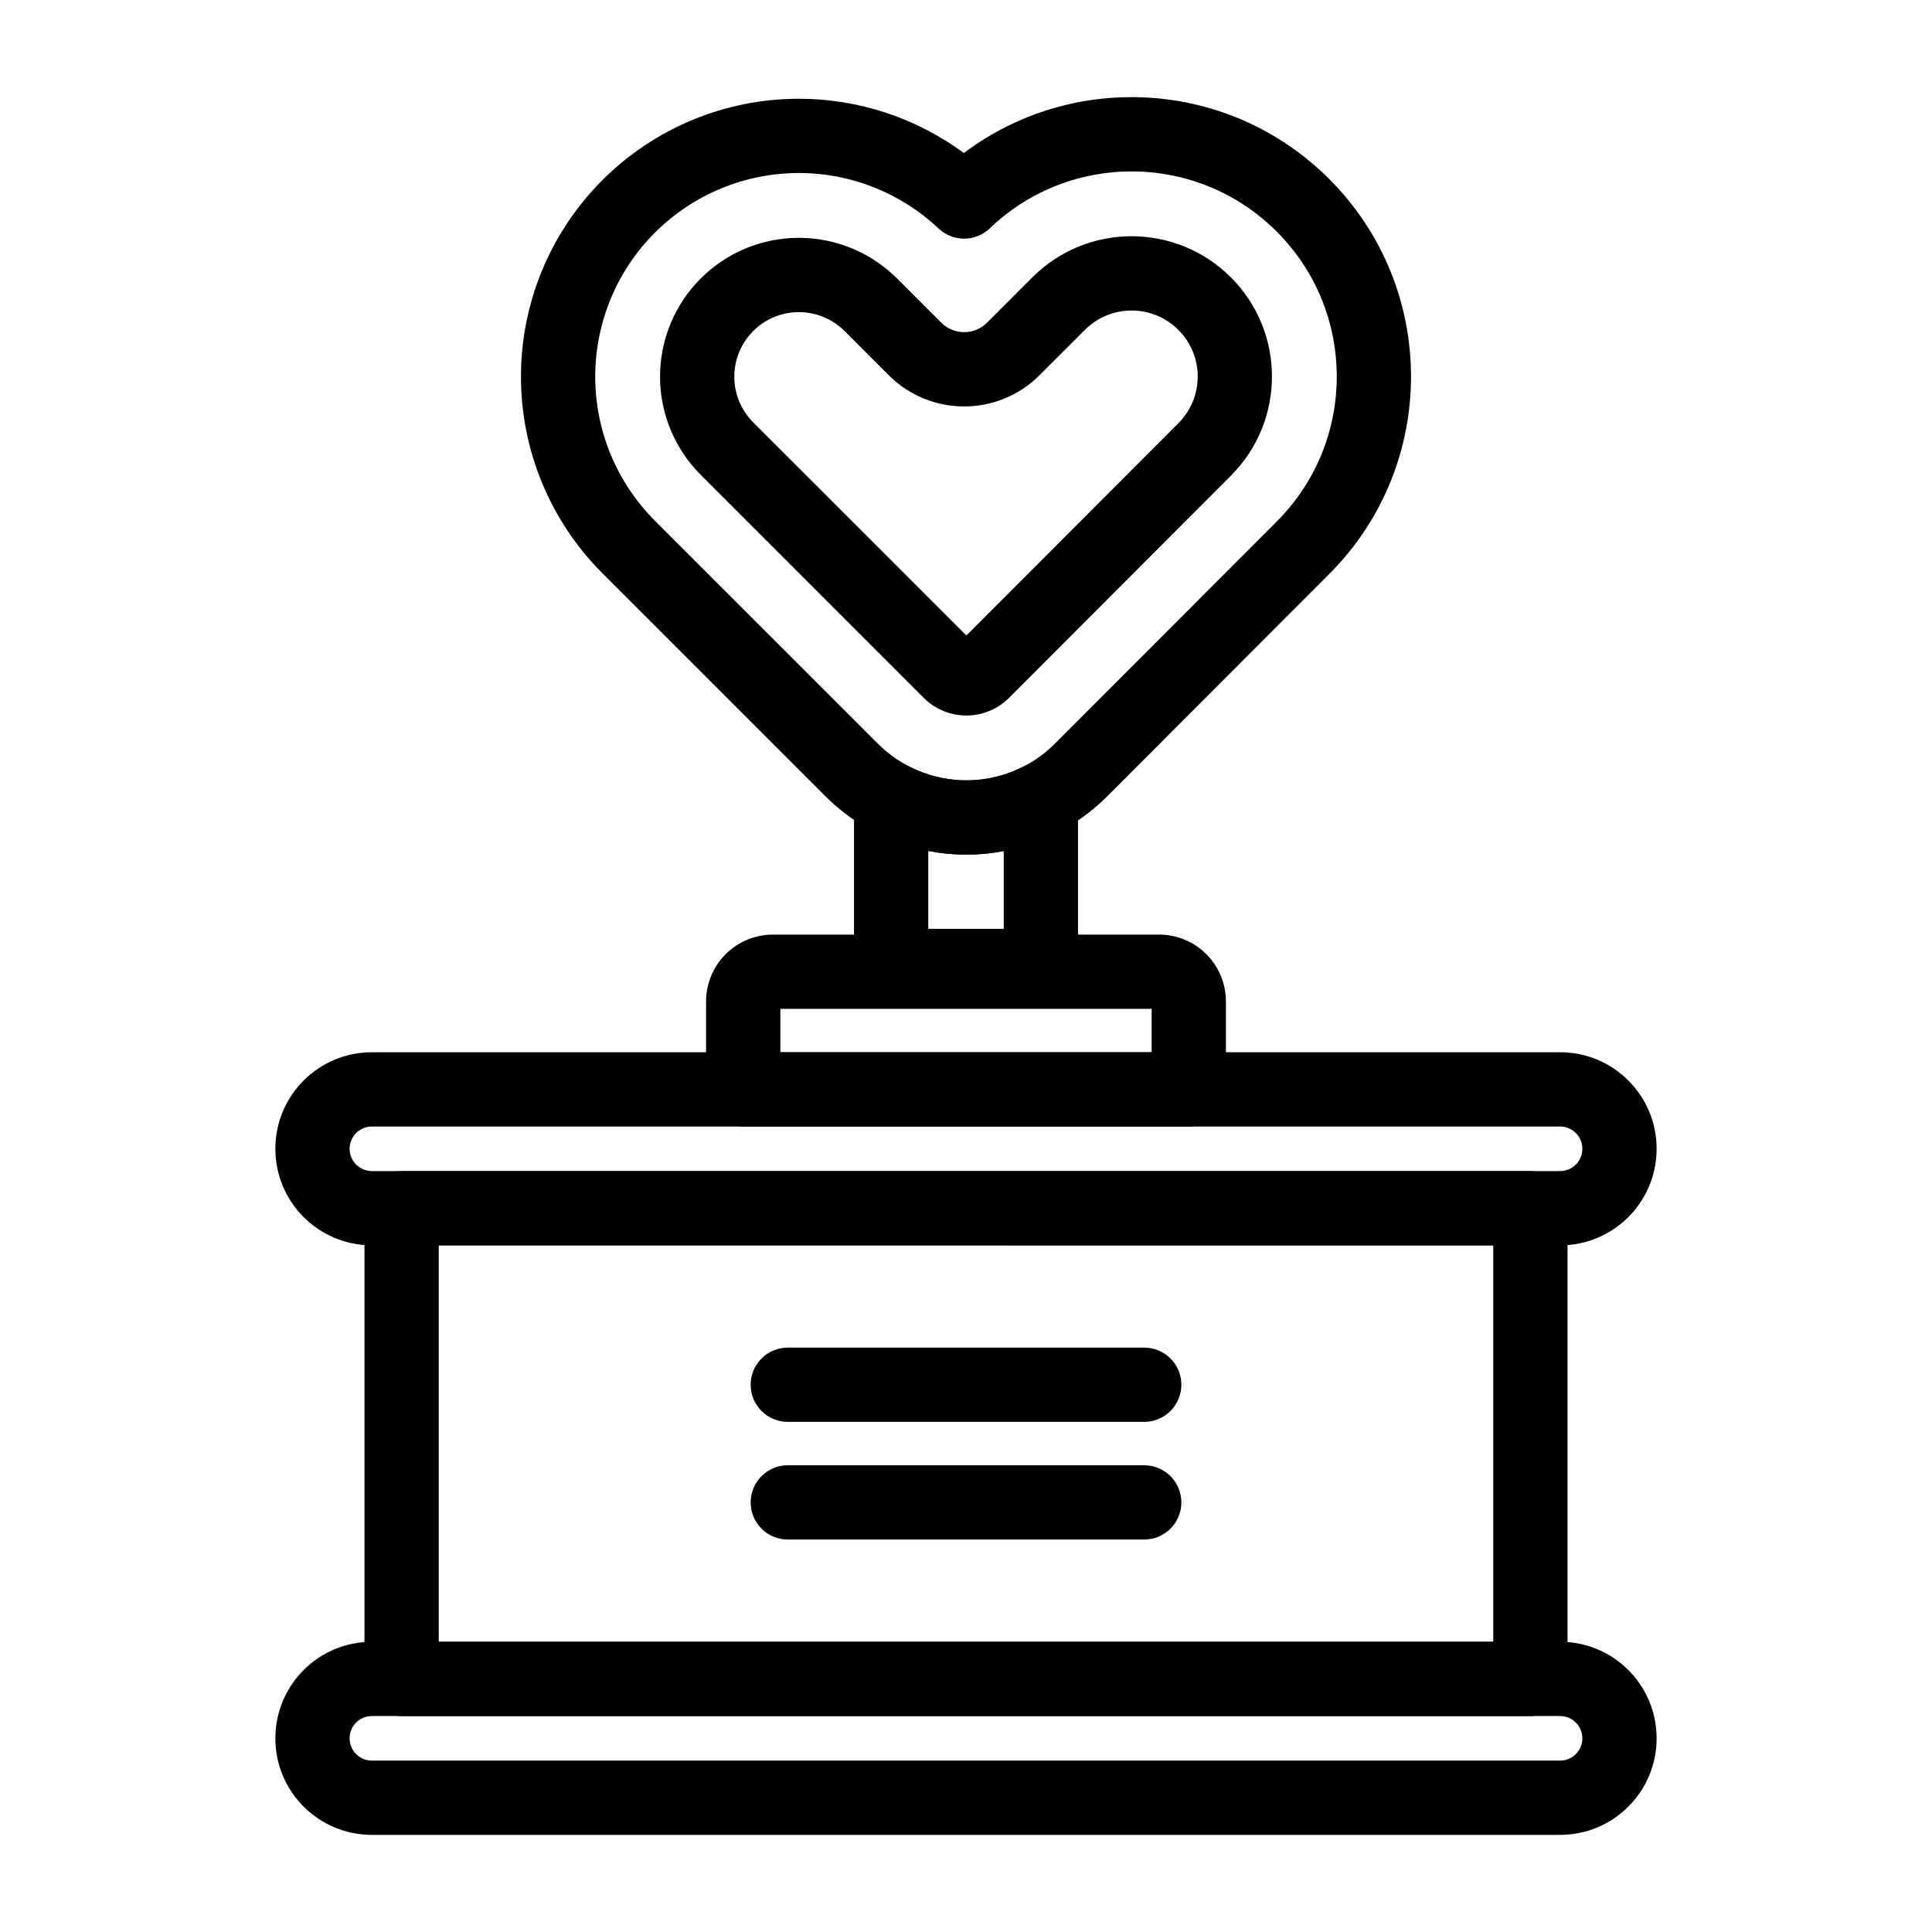 <?xml version="1.0" encoding="UTF-8"?>
<!-- Uploaded to: SVG Repo, www.svgrepo.com, Generator: SVG Repo Mixer Tools -->
<svg fill="#000000" width="800px" height="800px" version="1.1" viewBox="144 144 512 512" xmlns="http://www.w3.org/2000/svg">
 <g fill-rule="evenodd">
  <path d="m559.41 464.2c0-5.441-4.41-9.84-9.84-9.84h-299.14c-5.434 0-9.84 4.402-9.84 9.84v124.73c0 5.434 4.41 9.84 9.84 9.84h299.14c5.434 0 9.84-4.41 9.84-9.84zm-19.68 9.84v105.05h-279.46v-105.06z"/>
  <path d="m583.02 604.69v-0.031c0-14.121-11.445-25.566-25.566-25.566h-314.91c-14.121 0-25.566 11.445-25.566 25.566v0.031c0 14.121 11.445 25.566 25.566 25.566h314.91c14.121 0 25.566-11.445 25.566-25.566zm-19.68-0.031v0.031c0 3.25-2.637 5.887-5.887 5.887h-314.91c-3.25 0-5.887-2.637-5.887-5.887v-0.031c0-3.25 2.637-5.887 5.887-5.887h314.91c3.25 0 5.887 2.637 5.887 5.887z"/>
  <path d="m583.02 448.46v-0.039c0-14.113-11.445-25.559-25.566-25.559h-314.91c-14.121 0-25.566 11.445-25.566 25.559v0.039c0 14.113 11.445 25.566 25.566 25.566h314.91c14.121 0 25.566-11.453 25.566-25.566zm-19.68-0.039v0.039c0 3.25-2.637 5.879-5.887 5.887h-314.91c-3.25-0.008-5.887-2.637-5.887-5.887v-0.031c0-3.258 2.637-5.887 5.887-5.887h314.91c3.25 0 5.887 2.629 5.887 5.879z"/>
  <path d="m352.77 551.99h94.465c5.434 0 9.84-4.41 9.84-9.84 0-5.434-4.41-9.84-9.84-9.84h-94.465c-5.434 0-9.84 4.41-9.84 9.84 0 5.434 4.41 9.84 9.84 9.84z"/>
  <path d="m352.77 520.81h94.465c5.434 0 9.84-4.418 9.84-9.84 0-5.434-4.41-9.84-9.84-9.84h-94.465c-5.434 0-9.84 4.41-9.84 9.84 0 5.422 4.41 9.84 9.84 9.84z"/>
  <path d="m468.88 409.39c0-4.699-1.867-9.203-5.188-12.523-3.32-3.32-7.824-5.188-12.523-5.188h-102.34c-4.699 0-9.203 1.867-12.523 5.188-3.32 3.32-5.188 7.824-5.188 12.523v23.316c0 5.434 4.41 9.84 9.84 9.84h118.08c5.434 0 9.84-4.41 9.84-9.84v-23.316zm-19.68 1.969v11.508h-98.398v-11.508z"/>
  <path d="m384.73 347.02c-3.055-1.598-6.715-1.488-9.66 0.301-2.945 1.777-4.746 4.977-4.746 8.414v44.266c0 5.434 4.41 9.84 9.84 9.84h39.676c5.434 0 9.84-4.41 9.84-9.84v-44.152c0-3.441-1.785-6.621-4.723-8.406-2.93-1.785-6.582-1.914-9.637-0.34-4.66 2.41-9.863 3.699-15.207 3.699-5.406 0-10.684-1.316-15.383-3.777zm5.273 22.484c3.312 0.645 6.699 0.977 10.117 0.977 3.336 0 6.644-0.316 9.879-0.938v20.617h-19.996z"/>
  <path d="m399.44 184.56c-12.586-9.289-27.891-14.391-43.73-14.391-19.531 0-38.266 7.762-52.074 21.57l-0.008 0.008c-13.809 13.809-21.57 32.543-21.57 52.074s7.762 38.266 21.57 52.074l59.109 59.109c9.91 9.91 23.355 15.484 37.375 15.477 14.02-0.008 27.465-5.582 37.367-15.5 15.809-15.832 39.535-39.59 58.812-58.898 28.867-28.906 28.852-75.746-0.039-104.64-0.008-0.008-0.008-0.008-0.016-0.016-26.41-26.41-67.801-28.695-96.801-6.871zm-6.699 20.004c3.816 3.598 9.777 3.574 13.562-0.047 21.285-20.395 55.074-20.113 76.02 0.836l0.016 0.016c21.215 21.207 21.223 55.594 0.031 76.816l-58.812 58.891c-6.211 6.227-14.648 9.73-23.449 9.73-8.793 0-17.23-3.488-23.449-9.715l-59.109-59.102c-10.125-10.125-15.809-23.852-15.809-38.164s5.684-28.039 15.809-38.164c-1.852 1.852 0 0 0 0 10.125-10.125 23.852-15.809 38.164-15.809 13.793 0 27.031 5.273 37.031 14.711zm77.438 12.926c-14.516-14.516-38.062-14.516-52.586 0l-12.012 12.02c-3.352 3.352-8.793 3.352-12.148 0l-11.707-11.707c-6.902-6.902-16.254-10.777-26.016-10.777-9.762 0-19.113 3.871-26.016 10.777 0 0-2.312 2.312-0.008 0-6.894 6.902-10.77 16.254-10.77 26.016 0 9.762 3.871 19.113 10.777 26.016 0 0 59.102 59.109 59.102 59.109 3 3 7.07 4.676 11.312 4.676 4.234 0 8.305-1.684 11.305-4.684l58.805-58.898c14.492-14.516 14.484-38.031-0.016-52.531 2.809 2.809 2.125 2.125-0.016-0.023h-0.008zm-13.91 13.918c1.836 1.844 1.859 1.867 0.016 0.016 6.824 6.824 6.824 17.887 0.008 24.719l-56.191 56.27-56.496-56.488c-3.203-3.211-5.008-7.559-5.008-12.098 0-4.519 1.785-8.855 4.977-12.059-0.922 0.914 0.039-0.047 0.039-0.047 3.203-3.203 7.559-5.008 12.098-5.008 4.543 0 8.887 1.801 12.098 5.008l11.707 11.707c11.043 11.043 28.938 11.043 39.973 0l12.02-12.012c6.832-6.832 17.918-6.832 24.758 0z"/>
 </g>
</svg>